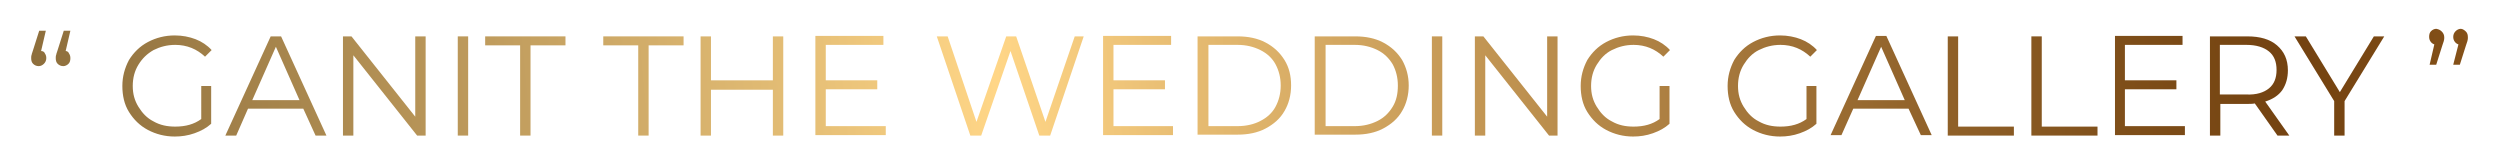 <?xml version="1.0" encoding="utf-8"?>
<!-- Generator: Adobe Illustrator 21.1.0, SVG Export Plug-In . SVG Version: 6.00 Build 0)  -->
<svg version="1.1" id="Layer_1" xmlns="http://www.w3.org/2000/svg" xmlns:xlink="http://www.w3.org/1999/xlink" x="0px" y="0px"
	 viewBox="0 0 529.2 35.1" style="enable-background:new 0 0 529.2 35.1;" xml:space="preserve">
<style type="text/css">
	.st0{fill:url(#SVGID_1_);}
	.st1{fill:url(#SVGID_2_);}
	.st2{fill:url(#SVGID_3_);}
	.st3{fill:url(#SVGID_4_);}
	.st4{fill:url(#SVGID_5_);}
	.st5{fill:url(#SVGID_6_);}
	.st6{fill:url(#SVGID_7_);}
	.st7{fill:url(#SVGID_8_);}
	.st8{fill:url(#SVGID_9_);}
	.st9{fill:url(#SVGID_10_);}
	.st10{fill:url(#SVGID_11_);}
	.st11{fill:url(#SVGID_12_);}
	.st12{fill:url(#SVGID_13_);}
	.st13{fill:url(#SVGID_14_);}
	.st14{fill:url(#SVGID_15_);}
	.st15{fill:url(#SVGID_16_);}
	.st16{fill:url(#SVGID_17_);}
	.st17{fill:url(#SVGID_18_);}
	.st18{fill:url(#SVGID_19_);}
	.st19{fill:url(#SVGID_20_);}
	.st20{fill:url(#SVGID_21_);}
	.st21{fill:url(#SVGID_22_);}
	.st22{fill:url(#SVGID_23_);}
	.st23{fill:url(#SVGID_24_);}
</style>
<g>
	<linearGradient id="SVGID_1_" gradientUnits="userSpaceOnUse" x1="-46.133" y1="15.439" x2="641.868" y2="-48.561">
		<stop  offset="0" style="stop-color:#7A5C2F"/>
		<stop  offset="5.596028e-02" style="stop-color:#876837"/>
		<stop  offset="0.159" style="stop-color:#A9874E"/>
		<stop  offset="0.297" style="stop-color:#DFB972"/>
		<stop  offset="0.37" style="stop-color:#FFD687"/>
		<stop  offset="0.475" style="stop-color:#D3A761"/>
		<stop  offset="0.61" style="stop-color:#9F7136"/>
		<stop  offset="0.711" style="stop-color:#7F4F1A"/>
		<stop  offset="0.766" style="stop-color:#734210"/>
		<stop  offset="0.798" style="stop-color:#7B4914"/>
		<stop  offset="0.848" style="stop-color:#925C1F"/>
		<stop  offset="0.911" style="stop-color:#B87B31"/>
		<stop  offset="0.982" style="stop-color:#EBA64A"/>
		<stop  offset="1" style="stop-color:#F9B151"/>
	</linearGradient>
	<path class="st0" d="M9.5,11.3c0.2,0.3,0.3,0.6,0.3,1c0,0.5-0.2,0.9-0.5,1.2s-0.7,0.5-1.1,0.5c-0.5,0-0.9-0.2-1.2-0.5
		c-0.3-0.3-0.4-0.7-0.4-1.2c0-0.2,0-0.5,0.1-0.7c0-0.2,0.2-0.6,0.3-1l1.3-4.1h1.4l-1,4.3C9.1,10.8,9.4,11,9.5,11.3z M14.6,11.3
		c0.2,0.3,0.3,0.6,0.3,1c0,0.5-0.1,0.9-0.4,1.2c-0.3,0.3-0.7,0.5-1.1,0.5c-0.5,0-0.9-0.2-1.2-0.5c-0.3-0.3-0.4-0.7-0.4-1.2
		c0-0.2,0-0.5,0.1-0.7c0-0.2,0.2-0.6,0.3-1l1.3-4.1h1.4l-1,4.3C14.2,10.8,14.5,11,14.6,11.3z"/>
	<linearGradient id="SVGID_2_" gradientUnits="userSpaceOnUse" x1="-45.168" y1="25.807" x2="642.832" y2="-38.193">
		<stop  offset="0" style="stop-color:#7A5C2F"/>
		<stop  offset="5.596028e-02" style="stop-color:#876837"/>
		<stop  offset="0.159" style="stop-color:#A9874E"/>
		<stop  offset="0.297" style="stop-color:#DFB972"/>
		<stop  offset="0.37" style="stop-color:#FFD687"/>
		<stop  offset="0.475" style="stop-color:#D3A761"/>
		<stop  offset="0.61" style="stop-color:#9F7136"/>
		<stop  offset="0.711" style="stop-color:#7F4F1A"/>
		<stop  offset="0.766" style="stop-color:#734210"/>
		<stop  offset="0.798" style="stop-color:#7B4914"/>
		<stop  offset="0.848" style="stop-color:#925C1F"/>
		<stop  offset="0.911" style="stop-color:#B87B31"/>
		<stop  offset="0.982" style="stop-color:#EBA64A"/>
		<stop  offset="1" style="stop-color:#F9B151"/>
	</linearGradient>
	<path class="st1" d="M42.6,18.2h2.1v8c-1,0.9-2.1,1.5-3.5,2s-2.8,0.7-4.2,0.7c-2.1,0-4-0.5-5.7-1.4c-1.7-0.9-3-2.2-4-3.8
		c-1-1.6-1.4-3.5-1.4-5.5s0.5-3.8,1.4-5.5c1-1.6,2.3-2.9,4-3.8c1.7-0.9,3.6-1.4,5.7-1.4c1.6,0,3.1,0.3,4.4,0.8s2.5,1.3,3.4,2.3
		l-1.4,1.4c-1.7-1.6-3.8-2.5-6.3-2.5c-1.7,0-3.2,0.4-4.6,1.1c-1.4,0.8-2.4,1.8-3.2,3.1c-0.8,1.3-1.2,2.8-1.2,4.5s0.4,3.1,1.2,4.4
		c0.8,1.3,1.8,2.4,3.2,3.1c1.4,0.8,2.9,1.1,4.6,1.1c2.2,0,4-0.5,5.5-1.6V18.2z"/>
	<linearGradient id="SVGID_3_" gradientUnits="userSpaceOnUse" x1="-44.944" y1="28.215" x2="643.056" y2="-35.785">
		<stop  offset="0" style="stop-color:#7A5C2F"/>
		<stop  offset="5.596028e-02" style="stop-color:#876837"/>
		<stop  offset="0.159" style="stop-color:#A9874E"/>
		<stop  offset="0.297" style="stop-color:#DFB972"/>
		<stop  offset="0.37" style="stop-color:#FFD687"/>
		<stop  offset="0.475" style="stop-color:#D3A761"/>
		<stop  offset="0.61" style="stop-color:#9F7136"/>
		<stop  offset="0.711" style="stop-color:#7F4F1A"/>
		<stop  offset="0.766" style="stop-color:#734210"/>
		<stop  offset="0.798" style="stop-color:#7B4914"/>
		<stop  offset="0.848" style="stop-color:#925C1F"/>
		<stop  offset="0.911" style="stop-color:#B87B31"/>
		<stop  offset="0.982" style="stop-color:#EBA64A"/>
		<stop  offset="1" style="stop-color:#F9B151"/>
	</linearGradient>
	<path class="st2" d="M64.2,23H52.5L50,28.7h-2.3l9.6-21h2.2l9.6,21h-2.3L64.2,23z M63.4,21.2l-5-11.3l-5,11.3H63.4z"/>
	<linearGradient id="SVGID_4_" gradientUnits="userSpaceOnUse" x1="-44.788" y1="29.889" x2="643.212" y2="-34.111">
		<stop  offset="0" style="stop-color:#7A5C2F"/>
		<stop  offset="5.596028e-02" style="stop-color:#876837"/>
		<stop  offset="0.159" style="stop-color:#A9874E"/>
		<stop  offset="0.297" style="stop-color:#DFB972"/>
		<stop  offset="0.37" style="stop-color:#FFD687"/>
		<stop  offset="0.475" style="stop-color:#D3A761"/>
		<stop  offset="0.61" style="stop-color:#9F7136"/>
		<stop  offset="0.711" style="stop-color:#7F4F1A"/>
		<stop  offset="0.766" style="stop-color:#734210"/>
		<stop  offset="0.798" style="stop-color:#7B4914"/>
		<stop  offset="0.848" style="stop-color:#925C1F"/>
		<stop  offset="0.911" style="stop-color:#B87B31"/>
		<stop  offset="0.982" style="stop-color:#EBA64A"/>
		<stop  offset="1" style="stop-color:#F9B151"/>
	</linearGradient>
	<path class="st3" d="M90.1,7.7v21h-1.8l-13.5-17v17h-2.2v-21h1.8l13.5,17v-17H90.1z"/>
	<linearGradient id="SVGID_5_" gradientUnits="userSpaceOnUse" x1="-44.645" y1="31.431" x2="643.355" y2="-32.569">
		<stop  offset="0" style="stop-color:#7A5C2F"/>
		<stop  offset="5.596028e-02" style="stop-color:#876837"/>
		<stop  offset="0.159" style="stop-color:#A9874E"/>
		<stop  offset="0.297" style="stop-color:#DFB972"/>
		<stop  offset="0.37" style="stop-color:#FFD687"/>
		<stop  offset="0.475" style="stop-color:#D3A761"/>
		<stop  offset="0.61" style="stop-color:#9F7136"/>
		<stop  offset="0.711" style="stop-color:#7F4F1A"/>
		<stop  offset="0.766" style="stop-color:#734210"/>
		<stop  offset="0.798" style="stop-color:#7B4914"/>
		<stop  offset="0.848" style="stop-color:#925C1F"/>
		<stop  offset="0.911" style="stop-color:#B87B31"/>
		<stop  offset="0.982" style="stop-color:#EBA64A"/>
		<stop  offset="1" style="stop-color:#F9B151"/>
	</linearGradient>
	<path class="st4" d="M96.9,7.7h2.2v21h-2.2V7.7z"/>
	<linearGradient id="SVGID_6_" gradientUnits="userSpaceOnUse" x1="-44.564" y1="32.302" x2="643.436" y2="-31.698">
		<stop  offset="0" style="stop-color:#7A5C2F"/>
		<stop  offset="5.596028e-02" style="stop-color:#876837"/>
		<stop  offset="0.159" style="stop-color:#A9874E"/>
		<stop  offset="0.297" style="stop-color:#DFB972"/>
		<stop  offset="0.37" style="stop-color:#FFD687"/>
		<stop  offset="0.475" style="stop-color:#D3A761"/>
		<stop  offset="0.61" style="stop-color:#9F7136"/>
		<stop  offset="0.711" style="stop-color:#7F4F1A"/>
		<stop  offset="0.766" style="stop-color:#734210"/>
		<stop  offset="0.798" style="stop-color:#7B4914"/>
		<stop  offset="0.848" style="stop-color:#925C1F"/>
		<stop  offset="0.911" style="stop-color:#B87B31"/>
		<stop  offset="0.982" style="stop-color:#EBA64A"/>
		<stop  offset="1" style="stop-color:#F9B151"/>
	</linearGradient>
	<path class="st5" d="M110.1,9.6h-7.4V7.7h17v1.9h-7.4v19.1h-2.2V9.6z"/>
	<linearGradient id="SVGID_7_" gradientUnits="userSpaceOnUse" x1="-44.349" y1="34.615" x2="643.651" y2="-29.385">
		<stop  offset="0" style="stop-color:#7A5C2F"/>
		<stop  offset="5.596028e-02" style="stop-color:#876837"/>
		<stop  offset="0.159" style="stop-color:#A9874E"/>
		<stop  offset="0.297" style="stop-color:#DFB972"/>
		<stop  offset="0.37" style="stop-color:#FFD687"/>
		<stop  offset="0.475" style="stop-color:#D3A761"/>
		<stop  offset="0.61" style="stop-color:#9F7136"/>
		<stop  offset="0.711" style="stop-color:#7F4F1A"/>
		<stop  offset="0.766" style="stop-color:#734210"/>
		<stop  offset="0.798" style="stop-color:#7B4914"/>
		<stop  offset="0.848" style="stop-color:#925C1F"/>
		<stop  offset="0.911" style="stop-color:#B87B31"/>
		<stop  offset="0.982" style="stop-color:#EBA64A"/>
		<stop  offset="1" style="stop-color:#F9B151"/>
	</linearGradient>
	<path class="st6" d="M135.1,9.6h-7.4V7.7h17v1.9h-7.4v19.1h-2.2V9.6z"/>
	<linearGradient id="SVGID_8_" gradientUnits="userSpaceOnUse" x1="-44.139" y1="36.874" x2="643.862" y2="-27.126">
		<stop  offset="0" style="stop-color:#7A5C2F"/>
		<stop  offset="5.596028e-02" style="stop-color:#876837"/>
		<stop  offset="0.159" style="stop-color:#A9874E"/>
		<stop  offset="0.297" style="stop-color:#DFB972"/>
		<stop  offset="0.37" style="stop-color:#FFD687"/>
		<stop  offset="0.475" style="stop-color:#D3A761"/>
		<stop  offset="0.61" style="stop-color:#9F7136"/>
		<stop  offset="0.711" style="stop-color:#7F4F1A"/>
		<stop  offset="0.766" style="stop-color:#734210"/>
		<stop  offset="0.798" style="stop-color:#7B4914"/>
		<stop  offset="0.848" style="stop-color:#925C1F"/>
		<stop  offset="0.911" style="stop-color:#B87B31"/>
		<stop  offset="0.982" style="stop-color:#EBA64A"/>
		<stop  offset="1" style="stop-color:#F9B151"/>
	</linearGradient>
	<path class="st7" d="M165.8,7.7v21h-2.2V19h-13.1v9.7h-2.2v-21h2.2V17h13.1V7.7H165.8z"/>
	<linearGradient id="SVGID_9_" gradientUnits="userSpaceOnUse" x1="-43.941" y1="38.999" x2="644.059" y2="-25.001">
		<stop  offset="0" style="stop-color:#7A5C2F"/>
		<stop  offset="5.596028e-02" style="stop-color:#876837"/>
		<stop  offset="0.159" style="stop-color:#A9874E"/>
		<stop  offset="0.297" style="stop-color:#DFB972"/>
		<stop  offset="0.37" style="stop-color:#FFD687"/>
		<stop  offset="0.475" style="stop-color:#D3A761"/>
		<stop  offset="0.61" style="stop-color:#9F7136"/>
		<stop  offset="0.711" style="stop-color:#7F4F1A"/>
		<stop  offset="0.766" style="stop-color:#734210"/>
		<stop  offset="0.798" style="stop-color:#7B4914"/>
		<stop  offset="0.848" style="stop-color:#925C1F"/>
		<stop  offset="0.911" style="stop-color:#B87B31"/>
		<stop  offset="0.982" style="stop-color:#EBA64A"/>
		<stop  offset="1" style="stop-color:#F9B151"/>
	</linearGradient>
	<path class="st8" d="M187.5,26.7v1.9h-14.9v-21h14.4v1.9h-12.2V17h10.9v1.9h-10.9v7.8H187.5z"/>
	<linearGradient id="SVGID_10_" gradientUnits="userSpaceOnUse" x1="-43.681" y1="41.787" x2="644.318" y2="-22.213">
		<stop  offset="0" style="stop-color:#7A5C2F"/>
		<stop  offset="5.596028e-02" style="stop-color:#876837"/>
		<stop  offset="0.159" style="stop-color:#A9874E"/>
		<stop  offset="0.297" style="stop-color:#DFB972"/>
		<stop  offset="0.37" style="stop-color:#FFD687"/>
		<stop  offset="0.475" style="stop-color:#D3A761"/>
		<stop  offset="0.61" style="stop-color:#9F7136"/>
		<stop  offset="0.711" style="stop-color:#7F4F1A"/>
		<stop  offset="0.766" style="stop-color:#734210"/>
		<stop  offset="0.798" style="stop-color:#7B4914"/>
		<stop  offset="0.848" style="stop-color:#925C1F"/>
		<stop  offset="0.911" style="stop-color:#B87B31"/>
		<stop  offset="0.982" style="stop-color:#EBA64A"/>
		<stop  offset="1" style="stop-color:#F9B151"/>
	</linearGradient>
	<path class="st9" d="M229.4,7.7l-7.1,21H220l-6.1-17.9l-6.2,17.9h-2.3l-7.1-21h2.3l6.1,18.1l6.3-18.1h2.1l6.2,18.1l6.2-18.1H229.4z
		"/>
	<linearGradient id="SVGID_11_" gradientUnits="userSpaceOnUse" x1="-43.419" y1="44.607" x2="644.581" y2="-19.393">
		<stop  offset="0" style="stop-color:#7A5C2F"/>
		<stop  offset="5.596028e-02" style="stop-color:#876837"/>
		<stop  offset="0.159" style="stop-color:#A9874E"/>
		<stop  offset="0.297" style="stop-color:#DFB972"/>
		<stop  offset="0.37" style="stop-color:#FFD687"/>
		<stop  offset="0.475" style="stop-color:#D3A761"/>
		<stop  offset="0.61" style="stop-color:#9F7136"/>
		<stop  offset="0.711" style="stop-color:#7F4F1A"/>
		<stop  offset="0.766" style="stop-color:#734210"/>
		<stop  offset="0.798" style="stop-color:#7B4914"/>
		<stop  offset="0.848" style="stop-color:#925C1F"/>
		<stop  offset="0.911" style="stop-color:#B87B31"/>
		<stop  offset="0.982" style="stop-color:#EBA64A"/>
		<stop  offset="1" style="stop-color:#F9B151"/>
	</linearGradient>
	<path class="st10" d="M248.3,26.7v1.9h-14.8v-21h14.4v1.9h-12.2V17h10.9v1.9h-10.9v7.8H248.3z"/>
	<linearGradient id="SVGID_12_" gradientUnits="userSpaceOnUse" x1="-43.271" y1="46.202" x2="644.729" y2="-17.799">
		<stop  offset="0" style="stop-color:#7A5C2F"/>
		<stop  offset="5.596028e-02" style="stop-color:#876837"/>
		<stop  offset="0.159" style="stop-color:#A9874E"/>
		<stop  offset="0.297" style="stop-color:#DFB972"/>
		<stop  offset="0.37" style="stop-color:#FFD687"/>
		<stop  offset="0.475" style="stop-color:#D3A761"/>
		<stop  offset="0.61" style="stop-color:#9F7136"/>
		<stop  offset="0.711" style="stop-color:#7F4F1A"/>
		<stop  offset="0.766" style="stop-color:#734210"/>
		<stop  offset="0.798" style="stop-color:#7B4914"/>
		<stop  offset="0.848" style="stop-color:#925C1F"/>
		<stop  offset="0.911" style="stop-color:#B87B31"/>
		<stop  offset="0.982" style="stop-color:#EBA64A"/>
		<stop  offset="1" style="stop-color:#F9B151"/>
	</linearGradient>
	<path class="st11" d="M253.5,7.7h8.5c2.2,0,4.2,0.4,5.9,1.3s3,2.1,4,3.7s1.4,3.4,1.4,5.4s-0.5,3.9-1.4,5.4c-0.9,1.6-2.3,2.8-4,3.7
		s-3.7,1.3-5.9,1.3h-8.5V7.7z M262,26.7c1.8,0,3.5-0.4,4.8-1.1c1.4-0.7,2.5-1.7,3.2-3s1.1-2.8,1.1-4.5c0-1.7-0.4-3.2-1.1-4.5
		s-1.8-2.3-3.2-3c-1.4-0.7-3-1.1-4.8-1.1h-6.2v17.2H262z"/>
	<linearGradient id="SVGID_13_" gradientUnits="userSpaceOnUse" x1="-43.058" y1="48.487" x2="644.942" y2="-15.513">
		<stop  offset="0" style="stop-color:#7A5C2F"/>
		<stop  offset="5.596028e-02" style="stop-color:#876837"/>
		<stop  offset="0.159" style="stop-color:#A9874E"/>
		<stop  offset="0.297" style="stop-color:#DFB972"/>
		<stop  offset="0.37" style="stop-color:#FFD687"/>
		<stop  offset="0.475" style="stop-color:#D3A761"/>
		<stop  offset="0.61" style="stop-color:#9F7136"/>
		<stop  offset="0.711" style="stop-color:#7F4F1A"/>
		<stop  offset="0.766" style="stop-color:#734210"/>
		<stop  offset="0.798" style="stop-color:#7B4914"/>
		<stop  offset="0.848" style="stop-color:#925C1F"/>
		<stop  offset="0.911" style="stop-color:#B87B31"/>
		<stop  offset="0.982" style="stop-color:#EBA64A"/>
		<stop  offset="1" style="stop-color:#F9B151"/>
	</linearGradient>
	<path class="st12" d="M278.3,7.7h8.6c2.2,0,4.2,0.4,5.9,1.3c1.7,0.9,3,2.1,4,3.7c0.9,1.6,1.4,3.4,1.4,5.4s-0.5,3.9-1.4,5.4
		c-0.9,1.6-2.3,2.8-4,3.7c-1.7,0.9-3.7,1.3-5.9,1.3h-8.6V7.7z M286.8,26.7c1.8,0,3.4-0.4,4.8-1.1c1.4-0.7,2.4-1.7,3.2-3
		c0.8-1.3,1.1-2.8,1.1-4.5c0-1.7-0.4-3.2-1.1-4.5c-0.8-1.3-1.8-2.3-3.2-3c-1.4-0.7-3-1.1-4.8-1.1h-6.2v17.2H286.8z"/>
	<linearGradient id="SVGID_14_" gradientUnits="userSpaceOnUse" x1="-42.876" y1="50.447" x2="645.124" y2="-13.553">
		<stop  offset="0" style="stop-color:#7A5C2F"/>
		<stop  offset="5.596028e-02" style="stop-color:#876837"/>
		<stop  offset="0.159" style="stop-color:#A9874E"/>
		<stop  offset="0.297" style="stop-color:#DFB972"/>
		<stop  offset="0.37" style="stop-color:#FFD687"/>
		<stop  offset="0.475" style="stop-color:#D3A761"/>
		<stop  offset="0.61" style="stop-color:#9F7136"/>
		<stop  offset="0.711" style="stop-color:#7F4F1A"/>
		<stop  offset="0.766" style="stop-color:#734210"/>
		<stop  offset="0.798" style="stop-color:#7B4914"/>
		<stop  offset="0.848" style="stop-color:#925C1F"/>
		<stop  offset="0.911" style="stop-color:#B87B31"/>
		<stop  offset="0.982" style="stop-color:#EBA64A"/>
		<stop  offset="1" style="stop-color:#F9B151"/>
	</linearGradient>
	<path class="st13" d="M303.1,7.7h2.2v21h-2.2V7.7z"/>
	<linearGradient id="SVGID_15_" gradientUnits="userSpaceOnUse" x1="-42.733" y1="51.989" x2="645.268" y2="-12.011">
		<stop  offset="0" style="stop-color:#7A5C2F"/>
		<stop  offset="5.596028e-02" style="stop-color:#876837"/>
		<stop  offset="0.159" style="stop-color:#A9874E"/>
		<stop  offset="0.297" style="stop-color:#DFB972"/>
		<stop  offset="0.37" style="stop-color:#FFD687"/>
		<stop  offset="0.475" style="stop-color:#D3A761"/>
		<stop  offset="0.61" style="stop-color:#9F7136"/>
		<stop  offset="0.711" style="stop-color:#7F4F1A"/>
		<stop  offset="0.766" style="stop-color:#734210"/>
		<stop  offset="0.798" style="stop-color:#7B4914"/>
		<stop  offset="0.848" style="stop-color:#925C1F"/>
		<stop  offset="0.911" style="stop-color:#B87B31"/>
		<stop  offset="0.982" style="stop-color:#EBA64A"/>
		<stop  offset="1" style="stop-color:#F9B151"/>
	</linearGradient>
	<path class="st14" d="M329.7,7.7v21h-1.8l-13.5-17v17h-2.2v-21h1.8l13.5,17v-17H329.7z"/>
	<linearGradient id="SVGID_16_" gradientUnits="userSpaceOnUse" x1="-42.519" y1="54.279" x2="645.481" y2="-9.721">
		<stop  offset="0" style="stop-color:#7A5C2F"/>
		<stop  offset="5.596028e-02" style="stop-color:#876837"/>
		<stop  offset="0.159" style="stop-color:#A9874E"/>
		<stop  offset="0.297" style="stop-color:#DFB972"/>
		<stop  offset="0.37" style="stop-color:#FFD687"/>
		<stop  offset="0.475" style="stop-color:#D3A761"/>
		<stop  offset="0.61" style="stop-color:#9F7136"/>
		<stop  offset="0.711" style="stop-color:#7F4F1A"/>
		<stop  offset="0.766" style="stop-color:#734210"/>
		<stop  offset="0.798" style="stop-color:#7B4914"/>
		<stop  offset="0.848" style="stop-color:#925C1F"/>
		<stop  offset="0.911" style="stop-color:#B87B31"/>
		<stop  offset="0.982" style="stop-color:#EBA64A"/>
		<stop  offset="1" style="stop-color:#F9B151"/>
	</linearGradient>
	<path class="st15" d="M351.3,18.2h2.1v8c-1,0.9-2.1,1.5-3.5,2s-2.8,0.7-4.2,0.7c-2.1,0-4-0.5-5.7-1.4c-1.7-0.9-3-2.2-4-3.8
		c-1-1.6-1.4-3.5-1.4-5.5s0.5-3.8,1.4-5.5c1-1.6,2.3-2.9,4-3.8c1.7-0.9,3.6-1.4,5.7-1.4c1.6,0,3.1,0.3,4.4,0.8s2.5,1.3,3.4,2.3
		l-1.4,1.4c-1.7-1.6-3.8-2.5-6.3-2.5c-1.7,0-3.2,0.4-4.6,1.1s-2.4,1.8-3.2,3.1s-1.2,2.8-1.2,4.5s0.4,3.1,1.2,4.4
		c0.8,1.3,1.8,2.4,3.2,3.1c1.4,0.8,2.9,1.1,4.6,1.1c2.2,0,4-0.5,5.5-1.6V18.2z"/>
	<linearGradient id="SVGID_17_" gradientUnits="userSpaceOnUse" x1="-42.253" y1="57.143" x2="645.747" y2="-6.857">
		<stop  offset="0" style="stop-color:#7A5C2F"/>
		<stop  offset="5.596028e-02" style="stop-color:#876837"/>
		<stop  offset="0.159" style="stop-color:#A9874E"/>
		<stop  offset="0.297" style="stop-color:#DFB972"/>
		<stop  offset="0.37" style="stop-color:#FFD687"/>
		<stop  offset="0.475" style="stop-color:#D3A761"/>
		<stop  offset="0.61" style="stop-color:#9F7136"/>
		<stop  offset="0.711" style="stop-color:#7F4F1A"/>
		<stop  offset="0.766" style="stop-color:#734210"/>
		<stop  offset="0.798" style="stop-color:#7B4914"/>
		<stop  offset="0.848" style="stop-color:#925C1F"/>
		<stop  offset="0.911" style="stop-color:#B87B31"/>
		<stop  offset="0.982" style="stop-color:#EBA64A"/>
		<stop  offset="1" style="stop-color:#F9B151"/>
	</linearGradient>
	<path class="st16" d="M382.4,18.2h2.1v8c-1,0.9-2.1,1.5-3.5,2s-2.8,0.7-4.2,0.7c-2.1,0-4-0.5-5.7-1.4c-1.7-0.9-3-2.2-4-3.8
		c-1-1.6-1.4-3.5-1.4-5.5s0.5-3.8,1.4-5.5c1-1.6,2.3-2.9,4-3.8c1.7-0.9,3.6-1.4,5.7-1.4c1.6,0,3.1,0.3,4.4,0.8s2.5,1.3,3.4,2.3
		l-1.4,1.4c-1.7-1.6-3.8-2.5-6.3-2.5c-1.7,0-3.2,0.4-4.6,1.1s-2.4,1.8-3.2,3.1s-1.2,2.8-1.2,4.5s0.4,3.1,1.2,4.4
		c0.8,1.3,1.8,2.4,3.2,3.1c1.4,0.8,2.9,1.1,4.6,1.1c2.2,0,4-0.5,5.5-1.6V18.2z"/>
	<linearGradient id="SVGID_18_" gradientUnits="userSpaceOnUse" x1="-42.029" y1="59.55" x2="645.971" y2="-4.45">
		<stop  offset="0" style="stop-color:#7A5C2F"/>
		<stop  offset="5.596028e-02" style="stop-color:#876837"/>
		<stop  offset="0.159" style="stop-color:#A9874E"/>
		<stop  offset="0.297" style="stop-color:#DFB972"/>
		<stop  offset="0.37" style="stop-color:#FFD687"/>
		<stop  offset="0.475" style="stop-color:#D3A761"/>
		<stop  offset="0.61" style="stop-color:#9F7136"/>
		<stop  offset="0.711" style="stop-color:#7F4F1A"/>
		<stop  offset="0.766" style="stop-color:#734210"/>
		<stop  offset="0.798" style="stop-color:#7B4914"/>
		<stop  offset="0.848" style="stop-color:#925C1F"/>
		<stop  offset="0.911" style="stop-color:#B87B31"/>
		<stop  offset="0.982" style="stop-color:#EBA64A"/>
		<stop  offset="1" style="stop-color:#F9B151"/>
	</linearGradient>
	<path class="st17" d="M404,23h-11.7l-2.5,5.6h-2.3l9.6-21h2.2l9.6,21h-2.3L404,23z M403.2,21.2l-5-11.3l-5,11.3H403.2z"/>
	<linearGradient id="SVGID_19_" gradientUnits="userSpaceOnUse" x1="-41.889" y1="61.06" x2="646.111" y2="-2.94">
		<stop  offset="0" style="stop-color:#7A5C2F"/>
		<stop  offset="5.596028e-02" style="stop-color:#876837"/>
		<stop  offset="0.159" style="stop-color:#A9874E"/>
		<stop  offset="0.297" style="stop-color:#DFB972"/>
		<stop  offset="0.37" style="stop-color:#FFD687"/>
		<stop  offset="0.475" style="stop-color:#D3A761"/>
		<stop  offset="0.61" style="stop-color:#9F7136"/>
		<stop  offset="0.711" style="stop-color:#7F4F1A"/>
		<stop  offset="0.766" style="stop-color:#734210"/>
		<stop  offset="0.798" style="stop-color:#7B4914"/>
		<stop  offset="0.848" style="stop-color:#925C1F"/>
		<stop  offset="0.911" style="stop-color:#B87B31"/>
		<stop  offset="0.982" style="stop-color:#EBA64A"/>
		<stop  offset="1" style="stop-color:#F9B151"/>
	</linearGradient>
	<path class="st18" d="M412.3,7.7h2.2v19.1h11.8v1.9h-14V7.7z"/>
	<linearGradient id="SVGID_20_" gradientUnits="userSpaceOnUse" x1="-41.737" y1="62.689" x2="646.263" y2="-1.311">
		<stop  offset="0" style="stop-color:#7A5C2F"/>
		<stop  offset="5.596028e-02" style="stop-color:#876837"/>
		<stop  offset="0.159" style="stop-color:#A9874E"/>
		<stop  offset="0.297" style="stop-color:#DFB972"/>
		<stop  offset="0.37" style="stop-color:#FFD687"/>
		<stop  offset="0.475" style="stop-color:#D3A761"/>
		<stop  offset="0.61" style="stop-color:#9F7136"/>
		<stop  offset="0.711" style="stop-color:#7F4F1A"/>
		<stop  offset="0.766" style="stop-color:#734210"/>
		<stop  offset="0.798" style="stop-color:#7B4914"/>
		<stop  offset="0.848" style="stop-color:#925C1F"/>
		<stop  offset="0.911" style="stop-color:#B87B31"/>
		<stop  offset="0.982" style="stop-color:#EBA64A"/>
		<stop  offset="1" style="stop-color:#F9B151"/>
	</linearGradient>
	<path class="st19" d="M430,7.7h2.2v19.1H444v1.9h-14V7.7z"/>
	<linearGradient id="SVGID_21_" gradientUnits="userSpaceOnUse" x1="-41.582" y1="64.359" x2="646.418" y2="0.359">
		<stop  offset="0" style="stop-color:#7A5C2F"/>
		<stop  offset="5.596028e-02" style="stop-color:#876837"/>
		<stop  offset="0.159" style="stop-color:#A9874E"/>
		<stop  offset="0.297" style="stop-color:#DFB972"/>
		<stop  offset="0.37" style="stop-color:#FFD687"/>
		<stop  offset="0.475" style="stop-color:#D3A761"/>
		<stop  offset="0.61" style="stop-color:#9F7136"/>
		<stop  offset="0.711" style="stop-color:#7F4F1A"/>
		<stop  offset="0.766" style="stop-color:#734210"/>
		<stop  offset="0.798" style="stop-color:#7B4914"/>
		<stop  offset="0.848" style="stop-color:#925C1F"/>
		<stop  offset="0.911" style="stop-color:#B87B31"/>
		<stop  offset="0.982" style="stop-color:#EBA64A"/>
		<stop  offset="1" style="stop-color:#F9B151"/>
	</linearGradient>
	<path class="st20" d="M462.5,26.7v1.9h-14.8v-21H462v1.9h-12.2V17h10.9v1.9h-10.9v7.8H462.5z"/>
	<linearGradient id="SVGID_22_" gradientUnits="userSpaceOnUse" x1="-41.401" y1="66.298" x2="646.599" y2="2.298">
		<stop  offset="0" style="stop-color:#7A5C2F"/>
		<stop  offset="5.596028e-02" style="stop-color:#876837"/>
		<stop  offset="0.159" style="stop-color:#A9874E"/>
		<stop  offset="0.297" style="stop-color:#DFB972"/>
		<stop  offset="0.37" style="stop-color:#FFD687"/>
		<stop  offset="0.475" style="stop-color:#D3A761"/>
		<stop  offset="0.61" style="stop-color:#9F7136"/>
		<stop  offset="0.711" style="stop-color:#7F4F1A"/>
		<stop  offset="0.766" style="stop-color:#734210"/>
		<stop  offset="0.798" style="stop-color:#7B4914"/>
		<stop  offset="0.848" style="stop-color:#925C1F"/>
		<stop  offset="0.911" style="stop-color:#B87B31"/>
		<stop  offset="0.982" style="stop-color:#EBA64A"/>
		<stop  offset="1" style="stop-color:#F9B151"/>
	</linearGradient>
	<path class="st21" d="M482.1,28.7l-4.8-6.8c-0.5,0.1-1.1,0.1-1.7,0.1h-5.6v6.7h-2.2v-21h7.9c2.7,0,4.8,0.6,6.3,1.9
		c1.5,1.3,2.3,3,2.3,5.3c0,1.6-0.4,3-1.2,4.2c-0.8,1.1-2,1.9-3.6,2.4l5.1,7.2H482.1z M480.3,18.7c1.1-0.9,1.6-2.2,1.6-3.9
		c0-1.7-0.5-3-1.6-3.9c-1.1-0.9-2.7-1.4-4.8-1.4h-5.6v10.5h5.6C477.6,20.1,479.2,19.6,480.3,18.7z"/>
	<linearGradient id="SVGID_23_" gradientUnits="userSpaceOnUse" x1="-41.273" y1="67.674" x2="646.727" y2="3.674">
		<stop  offset="0" style="stop-color:#7A5C2F"/>
		<stop  offset="5.596028e-02" style="stop-color:#876837"/>
		<stop  offset="0.159" style="stop-color:#A9874E"/>
		<stop  offset="0.297" style="stop-color:#DFB972"/>
		<stop  offset="0.37" style="stop-color:#FFD687"/>
		<stop  offset="0.475" style="stop-color:#D3A761"/>
		<stop  offset="0.61" style="stop-color:#9F7136"/>
		<stop  offset="0.711" style="stop-color:#7F4F1A"/>
		<stop  offset="0.766" style="stop-color:#734210"/>
		<stop  offset="0.798" style="stop-color:#7B4914"/>
		<stop  offset="0.848" style="stop-color:#925C1F"/>
		<stop  offset="0.911" style="stop-color:#B87B31"/>
		<stop  offset="0.982" style="stop-color:#EBA64A"/>
		<stop  offset="1" style="stop-color:#F9B151"/>
	</linearGradient>
	<path class="st22" d="M496.3,21.4v7.3h-2.2v-7.3l-8.4-13.7h2.4l7.2,11.8l7.2-11.8h2.2L496.3,21.4z"/>
	<linearGradient id="SVGID_24_" gradientUnits="userSpaceOnUse" x1="-41.794" y1="62.082" x2="646.206" y2="-1.918">
		<stop  offset="0" style="stop-color:#7A5C2F"/>
		<stop  offset="5.596028e-02" style="stop-color:#876837"/>
		<stop  offset="0.159" style="stop-color:#A9874E"/>
		<stop  offset="0.297" style="stop-color:#DFB972"/>
		<stop  offset="0.37" style="stop-color:#FFD687"/>
		<stop  offset="0.475" style="stop-color:#D3A761"/>
		<stop  offset="0.61" style="stop-color:#9F7136"/>
		<stop  offset="0.711" style="stop-color:#7F4F1A"/>
		<stop  offset="0.766" style="stop-color:#734210"/>
		<stop  offset="0.798" style="stop-color:#7B4914"/>
		<stop  offset="0.848" style="stop-color:#925C1F"/>
		<stop  offset="0.911" style="stop-color:#B87B31"/>
		<stop  offset="0.982" style="stop-color:#EBA64A"/>
		<stop  offset="1" style="stop-color:#F9B151"/>
	</linearGradient>
	<path class="st23" d="M516.9,6.7c0.3,0.3,0.5,0.7,0.5,1.2c0,0.2,0,0.5-0.1,0.8c-0.1,0.3-0.2,0.6-0.3,0.9l-1.3,4.1h-1.4l1-4.3
		c-0.3-0.1-0.6-0.3-0.8-0.6c-0.2-0.3-0.3-0.6-0.3-1c0-0.5,0.1-0.9,0.4-1.2c0.3-0.3,0.7-0.5,1.1-0.5C516.3,6.2,516.6,6.4,516.9,6.7z
		 M522,6.7c0.3,0.3,0.4,0.7,0.4,1.2c0,0.2,0,0.5-0.1,0.8c-0.1,0.3-0.2,0.6-0.3,0.9l-1.3,4.1h-1.4l1.1-4.3c-0.3-0.1-0.6-0.3-0.8-0.6
		c-0.2-0.3-0.3-0.6-0.3-1c0-0.5,0.2-0.9,0.5-1.2s0.7-0.5,1.1-0.5S521.7,6.4,522,6.7z"/>
</g>
</svg>
